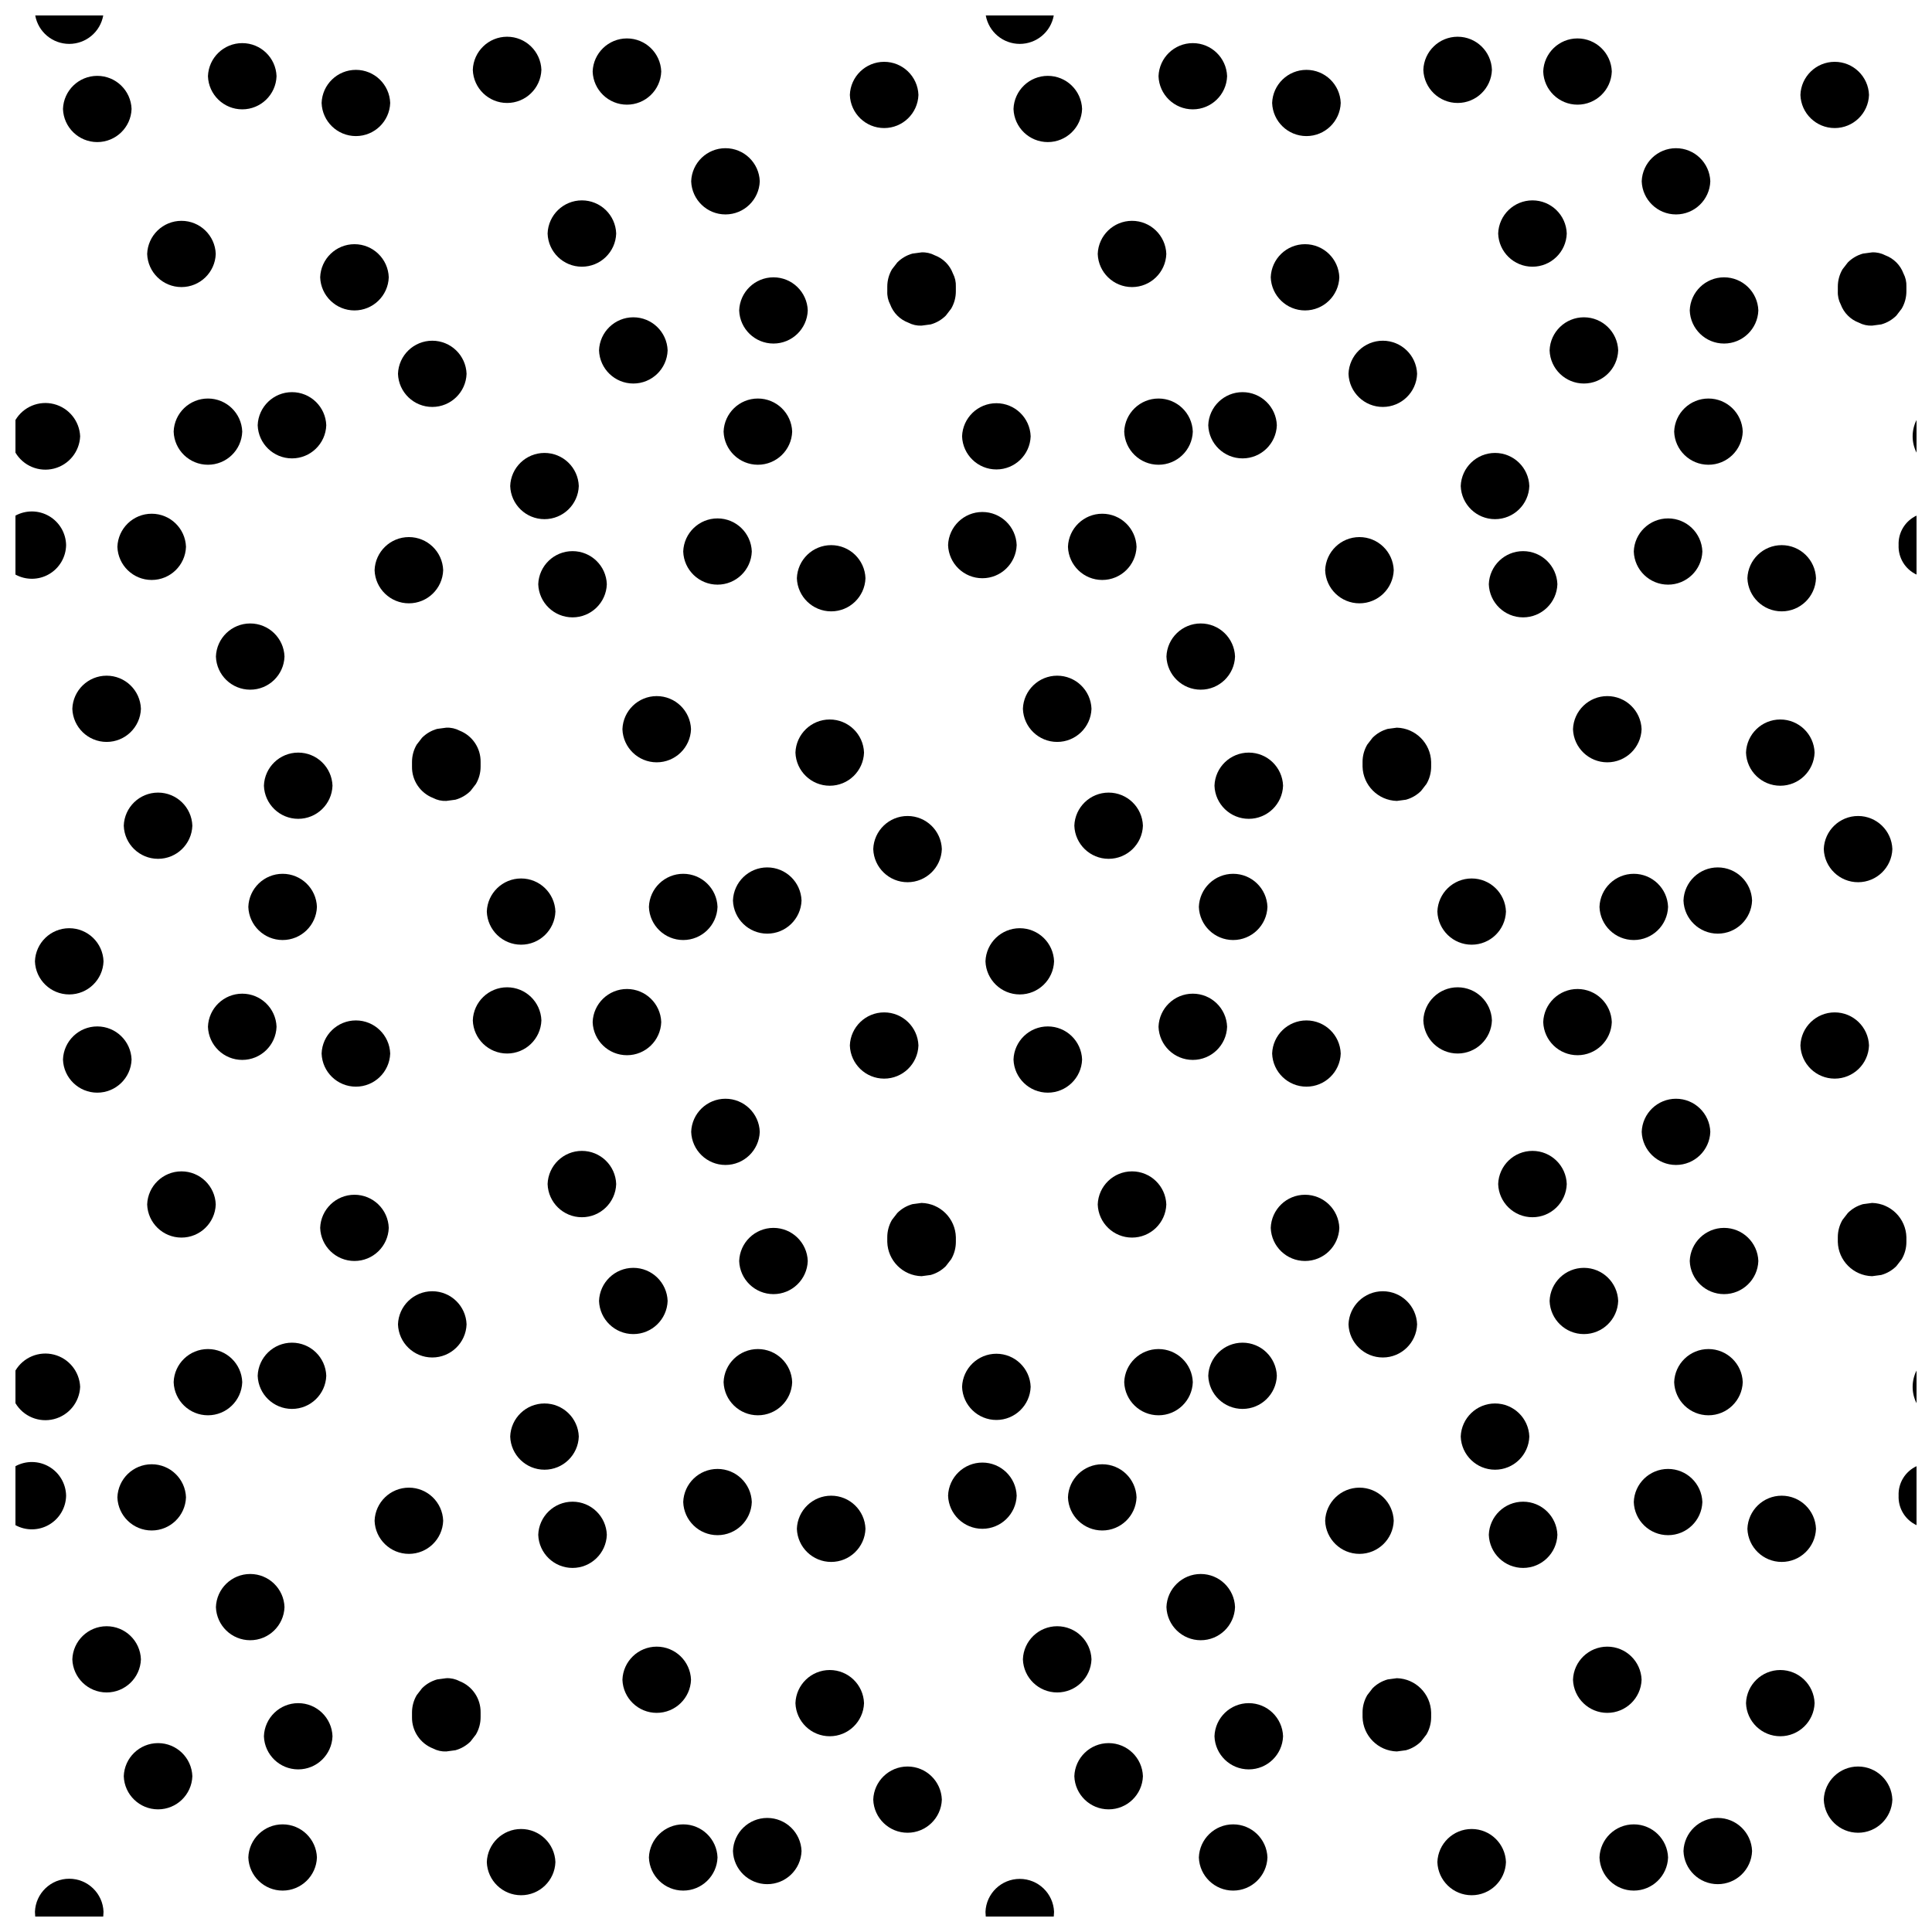 <?xml version="1.0" encoding="UTF-8"?>
<!-- Uploaded to: ICON Repo, www.svgrepo.com, Generator: ICON Repo Mixer Tools -->
<svg width="800px" height="800px" version="1.1" viewBox="144 144 512 512" xmlns="http://www.w3.org/2000/svg">
 <defs>
  <clipPath id="l">
   <path d="m650 255h1.902v9h-1.902z"/>
  </clipPath>
  <clipPath id="h">
   <path d="m650 507h1.902v9h-1.902z"/>
  </clipPath>
  <clipPath id="g">
   <path d="m647 280h4.902v17h-4.902z"/>
  </clipPath>
  <clipPath id="f">
   <path d="m647 532h4.902v17h-4.902z"/>
  </clipPath>
  <clipPath id="e">
   <path d="m405 148.09h19v7.906h-19z"/>
  </clipPath>
  <clipPath id="d">
   <path d="m405 641h19v10.902h-19z"/>
  </clipPath>
  <clipPath id="c">
   <path d="m148.09 250h17.906v19h-17.906z"/>
  </clipPath>
  <clipPath id="b">
   <path d="m153 148.09h19v7.906h-19z"/>
  </clipPath>
  <clipPath id="a">
   <path d="m148.09 502h17.906v19h-17.906z"/>
  </clipPath>
  <clipPath id="k">
   <path d="m148.09 279h13.906v19h-13.906z"/>
  </clipPath>
  <clipPath id="j">
   <path d="m153 641h19v10.902h-19z"/>
  </clipPath>
  <clipPath id="i">
   <path d="m148.09 531h13.906v19h-13.906z"/>
  </clipPath>
 </defs>
 <g clip-path="url(#l)">
  <path d="m651.9 263.95v-8.645c-1.375 2.719-1.375 5.93 0 8.645z"/>
 </g>
 <path d="m633.7 213.54-1.422 1.84c-0.812 1.395-1.238 2.977-1.234 4.59v1.238c-0.055 1.215 0.215 2.426 0.781 3.5 0.828 2.223 2.582 3.977 4.805 4.805 1.074 0.566 2.285 0.836 3.5 0.781l2.418-0.324c1.516-0.418 2.898-1.223 4.012-2.336l1.41-1.84c0.816-1.391 1.246-2.973 1.246-4.586v-1.238c0.055-1.219-0.215-2.426-0.781-3.504-0.828-2.223-2.582-3.977-4.805-4.805-1.078-0.566-2.285-0.836-3.504-0.781l-2.418 0.324c-1.516 0.418-2.894 1.227-4.008 2.336z"/>
 <path d="m621.13 169.16c0.168 4.898 4.188 8.777 9.086 8.777 4.898 0 8.918-3.879 9.09-8.777-0.172-4.894-4.191-8.777-9.09-8.777-4.898 0-8.918 3.883-9.086 8.777z"/>
 <path d="m587.67 258.39c0.172 4.894 4.188 8.773 9.086 8.773 4.902 0 8.918-3.879 9.09-8.773-0.172-4.898-4.188-8.777-9.09-8.777-4.898 0-8.914 3.879-9.086 8.777z"/>
 <path d="m579.07 192.05c0.172 4.894 4.191 8.777 9.09 8.777 4.898 0 8.918-3.883 9.09-8.777-0.172-4.898-4.191-8.777-9.09-8.777-4.898 0-8.918 3.879-9.09 8.777z"/>
 <path d="m552.97 162.96c0.172 4.894 4.188 8.777 9.086 8.777 4.902 0 8.918-3.883 9.09-8.777-0.172-4.894-4.188-8.777-9.09-8.777-4.898 0-8.914 3.883-9.086 8.777z"/>
 <path d="m591.8 226.27c0.172 4.894 4.191 8.773 9.09 8.773 4.898 0 8.918-3.879 9.09-8.773-0.172-4.898-4.191-8.777-9.09-8.777-4.898 0-8.918 3.879-9.09 8.777z"/>
 <g clip-path="url(#h)">
  <path d="m651.9 515.86v-8.645c-1.375 2.715-1.375 5.926 0 8.645z"/>
 </g>
 <path d="m633.7 465.45-1.422 1.84c-0.812 1.391-1.242 2.977-1.238 4.586v1.242c0.129 4.961 4.125 8.953 9.086 9.086l2.418-0.324c1.52-0.418 2.898-1.223 4.012-2.336l1.422-1.84c0.812-1.391 1.242-2.977 1.238-4.586v-1.242c-0.129-4.961-4.121-8.957-9.086-9.086l-2.418 0.324c-1.516 0.418-2.898 1.223-4.012 2.336z"/>
 <path d="m621.13 421.07c0.168 4.894 4.188 8.777 9.086 8.777 4.898 0 8.918-3.883 9.09-8.777-0.172-4.894-4.191-8.777-9.09-8.777-4.898 0-8.918 3.883-9.086 8.777z"/>
 <path d="m587.67 510.29c0.172 4.894 4.188 8.777 9.086 8.777 4.902 0 8.918-3.883 9.09-8.777-0.172-4.894-4.188-8.777-9.09-8.777-4.898 0-8.914 3.883-9.086 8.777z"/>
 <path d="m579.07 443.95c0.172 4.898 4.191 8.777 9.09 8.777 4.898 0 8.918-3.879 9.09-8.777-0.172-4.894-4.191-8.773-9.09-8.773-4.898 0-8.918 3.879-9.09 8.773z"/>
 <path d="m590.14 382.65c0.172 4.894 4.191 8.777 9.09 8.777s8.918-3.883 9.09-8.777c-0.172-4.894-4.191-8.777-9.09-8.777s-8.918 3.883-9.09 8.777z"/>
 <path d="m627.32 369.02c0.172 4.898 4.191 8.777 9.09 8.777 4.898 0 8.914-3.879 9.086-8.777-0.172-4.894-4.188-8.773-9.086-8.773-4.898 0-8.918 3.879-9.09 8.773z"/>
 <path d="m607.08 297.24c0.172 4.898 4.191 8.777 9.09 8.777s8.914-3.879 9.086-8.777c-0.172-4.894-4.188-8.773-9.086-8.773s-8.918 3.879-9.09 8.773z"/>
 <path d="m552.97 414.87c0.172 4.894 4.188 8.773 9.086 8.773 4.902 0 8.918-3.879 9.09-8.773-0.172-4.898-4.188-8.777-9.09-8.777-4.898 0-8.914 3.879-9.086 8.777z"/>
 <g clip-path="url(#g)">
  <path d="m647.15 288.46c-0.141 3.324 1.734 6.406 4.75 7.809v-15.625c-3.016 1.406-4.891 4.488-4.75 7.816z"/>
 </g>
 <path d="m591.8 478.18c0.172 4.898 4.191 8.777 9.09 8.777 4.898 0 8.918-3.879 9.09-8.777-0.172-4.894-4.191-8.777-9.09-8.777-4.898 0-8.918 3.883-9.09 8.777z"/>
 <path d="m590.14 634.55c0.172 4.894 4.191 8.773 9.09 8.773s8.918-3.879 9.09-8.773c-0.172-4.898-4.191-8.777-9.09-8.777s-8.918 3.879-9.09 8.777z"/>
 <path d="m627.32 620.92c0.172 4.894 4.191 8.777 9.09 8.777 4.898 0 8.914-3.883 9.086-8.777-0.172-4.894-4.188-8.777-9.086-8.777-4.898 0-8.918 3.883-9.09 8.777z"/>
 <path d="m607.08 549.15c0.172 4.894 4.191 8.777 9.09 8.777s8.914-3.883 9.086-8.777c-0.172-4.894-4.188-8.777-9.086-8.777s-8.918 3.883-9.09 8.777z"/>
 <g clip-path="url(#f)">
  <path d="m647.15 540.37c-0.141 3.324 1.734 6.406 4.75 7.812v-15.625c-3.016 1.406-4.891 4.488-4.75 7.812z"/>
 </g>
 <path d="m524.92 385.58c0.172 4.894 4.191 8.773 9.09 8.773 4.898 0 8.914-3.879 9.086-8.773-0.172-4.898-4.188-8.777-9.086-8.777-4.898 0-8.918 3.879-9.09 8.777z"/>
 <path d="m507.75 339.5-1.422 1.84h0.004c-0.816 1.391-1.246 2.977-1.242 4.586v1.242c0.133 4.961 4.125 8.957 9.09 9.086l2.418-0.324c1.516-0.418 2.898-1.223 4.008-2.336l1.422-1.84c0.816-1.391 1.242-2.977 1.242-4.586v-1.242c-0.133-4.961-4.125-8.953-9.09-9.086l-2.418 0.324c-1.516 0.418-2.898 1.223-4.012 2.336z"/>
 <path d="m538.55 298.83c0.172 4.898 4.188 8.777 9.086 8.777 4.898 0 8.918-3.879 9.09-8.777-0.172-4.894-4.191-8.773-9.09-8.773-4.898 0-8.914 3.879-9.086 8.773z"/>
 <path d="m560.86 337.25c0.172 4.894 4.191 8.773 9.09 8.773 4.898 0 8.918-3.879 9.09-8.773-0.172-4.898-4.191-8.777-9.09-8.777-4.898 0-8.918 3.879-9.09 8.777z"/>
 <path d="m567.88 384.34c0.172 4.898 4.188 8.777 9.09 8.777 4.898 0 8.914-3.879 9.086-8.777-0.172-4.894-4.188-8.773-9.086-8.773-4.902 0-8.918 3.879-9.09 8.773z"/>
 <path d="m495.18 295.11c0.172 4.894 4.188 8.777 9.086 8.777 4.902 0 8.918-3.883 9.09-8.777-0.172-4.894-4.188-8.777-9.09-8.777-4.898 0-8.914 3.883-9.086 8.777z"/>
 <path d="m461.71 384.34c0.172 4.898 4.191 8.777 9.09 8.777 4.898 0 8.914-3.879 9.086-8.777-0.172-4.894-4.188-8.773-9.086-8.773-4.898 0-8.918 3.879-9.09 8.773z"/>
 <path d="m531.11 272.81c0.172 4.894 4.191 8.773 9.09 8.773s8.918-3.879 9.086-8.773c-0.168-4.898-4.188-8.777-9.086-8.777s-8.918 3.879-9.09 8.777z"/>
 <path d="m576.97 290.16c0.168 4.898 4.188 8.777 9.086 8.777 4.898 0 8.918-3.879 9.09-8.777-0.172-4.894-4.191-8.777-9.09-8.777-4.898 0-8.918 3.883-9.086 8.777z"/>
 <path d="m554.66 236.86c0.172 4.898 4.188 8.777 9.09 8.777 4.898 0 8.914-3.879 9.086-8.777-0.172-4.894-4.188-8.773-9.086-8.773-4.902 0-8.918 3.879-9.09 8.773z"/>
 <path d="m453.12 318c0.168 4.894 4.188 8.773 9.086 8.773 4.898 0 8.918-3.879 9.09-8.773-0.172-4.898-4.191-8.777-9.09-8.777-4.898 0-8.918 3.879-9.086 8.777z"/>
 <path d="m464.2 256.7c0.168 4.894 4.188 8.777 9.086 8.777s8.918-3.883 9.09-8.777c-0.172-4.894-4.191-8.777-9.09-8.777s-8.918 3.883-9.086 8.777z"/>
 <path d="m501.37 243.07c0.172 4.894 4.191 8.773 9.09 8.773 4.898 0 8.918-3.879 9.086-8.773-0.168-4.898-4.188-8.777-9.086-8.777-4.898 0-8.918 3.879-9.09 8.777z"/>
 <path d="m481.13 171.29c0.172 4.894 4.191 8.773 9.09 8.773s8.918-3.879 9.086-8.773c-0.168-4.898-4.188-8.777-9.086-8.777s-8.918 3.879-9.09 8.777z"/>
 <path d="m541.03 205.89c0.164 4.902 4.184 8.789 9.09 8.789 4.902 0 8.926-3.887 9.086-8.789-0.16-4.902-4.184-8.789-9.086-8.789-4.906 0-8.926 3.887-9.09 8.789z"/>
 <path d="m427.02 288.92c0.172 4.894 4.191 8.777 9.09 8.777 4.898 0 8.914-3.883 9.086-8.777-0.172-4.894-4.188-8.777-9.086-8.777-4.898 0-8.918 3.883-9.09 8.777z"/>
 <path d="m606.71 343.45c0.168 4.894 4.188 8.777 9.086 8.777s8.918-3.883 9.09-8.777c-0.172-4.894-4.191-8.777-9.09-8.777s-8.918 3.883-9.086 8.777z"/>
 <path d="m521.2 162.51c0.172 4.894 4.191 8.777 9.09 8.777 4.898 0 8.918-3.883 9.086-8.777-0.168-4.894-4.188-8.777-9.086-8.777-4.898 0-8.918 3.883-9.09 8.777z"/>
 <path d="m465.85 352.22c0.168 4.898 4.188 8.777 9.086 8.777 4.898 0 8.918-3.879 9.09-8.777-0.172-4.894-4.191-8.773-9.09-8.773-4.898 0-8.918 3.879-9.086 8.773z"/>
 <path d="m524.92 637.48c0.172 4.898 4.191 8.777 9.09 8.777 4.898 0 8.914-3.879 9.086-8.777-0.172-4.894-4.188-8.777-9.086-8.777-4.898 0-8.918 3.883-9.09 8.777z"/>
 <path d="m507.75 591.4-1.422 1.84h0.004c-0.816 1.391-1.246 2.973-1.242 4.586v1.238c0.133 4.965 4.125 8.957 9.09 9.09l2.418-0.324c1.516-0.418 2.898-1.227 4.008-2.336l1.422-1.84c0.816-1.395 1.242-2.977 1.242-4.59v-1.238c-0.133-4.965-4.125-8.957-9.09-9.086l-2.418 0.324c-1.516 0.418-2.898 1.223-4.012 2.336z"/>
 <path d="m538.55 550.74c0.172 4.894 4.188 8.777 9.086 8.777 4.898 0 8.918-3.883 9.09-8.777-0.172-4.894-4.191-8.777-9.09-8.777-4.898 0-8.914 3.883-9.086 8.777z"/>
 <path d="m560.86 589.15c0.172 4.898 4.191 8.777 9.09 8.777 4.898 0 8.918-3.879 9.09-8.777-0.172-4.894-4.191-8.773-9.09-8.773-4.898 0-8.918 3.879-9.09 8.773z"/>
 <path d="m567.88 636.25c0.172 4.894 4.188 8.777 9.09 8.777 4.898 0 8.914-3.883 9.086-8.777-0.172-4.894-4.188-8.777-9.086-8.777-4.902 0-8.918 3.883-9.09 8.777z"/>
 <path d="m495.18 547.02c0.172 4.894 4.188 8.773 9.086 8.773 4.902 0 8.918-3.879 9.09-8.773-0.172-4.898-4.188-8.777-9.09-8.777-4.898 0-8.914 3.879-9.086 8.777z"/>
 <path d="m461.71 636.25c0.172 4.894 4.191 8.777 9.09 8.777 4.898 0 8.914-3.883 9.086-8.777-0.172-4.894-4.188-8.777-9.086-8.777-4.898 0-8.918 3.883-9.09 8.777z"/>
 <path d="m531.11 524.71c0.172 4.894 4.191 8.777 9.09 8.777s8.918-3.883 9.086-8.777c-0.168-4.894-4.188-8.777-9.086-8.777s-8.918 3.883-9.09 8.777z"/>
 <path d="m576.97 542.06c0.168 4.894 4.188 8.777 9.086 8.777 4.898 0 8.918-3.883 9.09-8.777-0.172-4.898-4.191-8.777-9.09-8.777-4.898 0-8.918 3.879-9.086 8.777z"/>
 <path d="m554.66 488.77c0.172 4.894 4.188 8.777 9.09 8.777 4.898 0 8.914-3.883 9.086-8.777-0.172-4.894-4.188-8.777-9.086-8.777-4.902 0-8.918 3.883-9.09 8.777z"/>
 <path d="m453.12 569.9c0.168 4.898 4.188 8.777 9.086 8.777 4.898 0 8.918-3.879 9.09-8.777-0.172-4.894-4.191-8.777-9.09-8.777-4.898 0-8.918 3.883-9.086 8.777z"/>
 <path d="m464.2 508.6c0.168 4.894 4.188 8.777 9.086 8.777s8.918-3.883 9.09-8.777c-0.172-4.898-4.191-8.777-9.09-8.777s-8.918 3.879-9.086 8.777z"/>
 <path d="m501.37 494.97c0.172 4.898 4.191 8.777 9.09 8.777 4.898 0 8.918-3.879 9.086-8.777-0.168-4.894-4.188-8.777-9.086-8.777-4.898 0-8.918 3.883-9.09 8.777z"/>
 <path d="m481.13 423.2c0.172 4.894 4.191 8.777 9.09 8.777s8.918-3.883 9.086-8.777c-0.168-4.894-4.188-8.777-9.086-8.777s-8.918 3.883-9.09 8.777z"/>
 <path d="m541.03 457.79c0.164 4.898 4.184 8.789 9.09 8.789 4.902 0 8.926-3.891 9.086-8.789-0.16-4.902-4.184-8.793-9.086-8.793-4.906 0-8.926 3.891-9.09 8.793z"/>
 <path d="m427.02 540.82c0.172 4.894 4.191 8.773 9.09 8.773 4.898 0 8.914-3.879 9.086-8.773-0.172-4.898-4.188-8.777-9.086-8.777-4.898 0-8.918 3.879-9.09 8.777z"/>
 <path d="m606.71 595.35c0.168 4.894 4.188 8.773 9.086 8.773s8.918-3.879 9.09-8.773c-0.172-4.898-4.191-8.777-9.09-8.777s-8.918 3.879-9.086 8.777z"/>
 <path d="m521.2 414.42c0.172 4.894 4.191 8.773 9.09 8.773 4.898 0 8.918-3.879 9.086-8.773-0.168-4.898-4.188-8.777-9.086-8.777-4.898 0-8.918 3.879-9.09 8.777z"/>
 <path d="m465.85 604.13c0.168 4.894 4.188 8.777 9.086 8.777 4.898 0 8.918-3.883 9.09-8.777-0.172-4.894-4.191-8.777-9.09-8.777-4.898 0-8.918 3.883-9.086 8.777z"/>
 <path d="m398.96 259.63c0.172 4.894 4.191 8.777 9.09 8.777 4.898 0 8.918-3.883 9.086-8.777-0.168-4.898-4.188-8.777-9.086-8.777-4.898 0-8.918 3.879-9.09 8.777z"/>
 <path d="m381.8 213.54-1.422 1.84c-0.816 1.395-1.242 2.977-1.238 4.59v1.238c-0.055 1.215 0.215 2.426 0.781 3.5 0.828 2.223 2.582 3.977 4.805 4.805 1.078 0.566 2.285 0.836 3.5 0.781l2.418-0.324h0.004c1.516-0.418 2.898-1.223 4.008-2.336l1.414-1.84c0.816-1.391 1.246-2.973 1.242-4.586v-1.238c0.055-1.219-0.215-2.426-0.781-3.504-0.828-2.223-2.582-3.977-4.805-4.805-1.078-0.566-2.285-0.836-3.5-0.781l-2.418 0.324c-1.516 0.418-2.898 1.227-4.008 2.336z"/>
 <path d="m412.59 172.88c0.172 4.894 4.188 8.773 9.09 8.773 4.898 0 8.914-3.879 9.086-8.773-0.172-4.898-4.188-8.777-9.086-8.777-4.902 0-8.918 3.879-9.09 8.777z"/>
 <path d="m434.91 211.3c0.168 4.894 4.188 8.777 9.086 8.777 4.898 0 8.918-3.883 9.09-8.777-0.172-4.894-4.191-8.777-9.09-8.777-4.898 0-8.918 3.883-9.086 8.777z"/>
 <path d="m441.93 258.39c0.172 4.894 4.191 8.773 9.09 8.773s8.918-3.879 9.086-8.773c-0.168-4.898-4.188-8.777-9.086-8.777s-8.918 3.879-9.09 8.777z"/>
 <path d="m369.22 169.16c0.172 4.898 4.191 8.777 9.09 8.777s8.914-3.879 9.086-8.777c-0.172-4.894-4.188-8.777-9.086-8.777s-8.918 3.883-9.09 8.777z"/>
 <path d="m335.76 258.39c0.172 4.894 4.191 8.773 9.09 8.773 4.898 0 8.918-3.879 9.086-8.773-0.168-4.898-4.188-8.777-9.086-8.777-4.898 0-8.918 3.879-9.09 8.777z"/>
 <g clip-path="url(#e)">
  <path d="m423.26 148.09h-18.02c0.781 4.367 4.574 7.543 9.012 7.543 4.434 0 8.23-3.176 9.008-7.543z"/>
 </g>
 <path d="m451.02 164.2c0.172 4.898 4.188 8.777 9.086 8.777 4.902 0 8.918-3.879 9.09-8.777-0.172-4.894-4.188-8.773-9.09-8.773-4.898 0-8.914 3.879-9.086 8.773z"/>
 <path d="m327.17 192.05c0.172 4.894 4.188 8.777 9.086 8.777 4.898 0 8.918-3.883 9.09-8.777-0.172-4.898-4.191-8.777-9.09-8.777-4.898 0-8.914 3.879-9.086 8.777z"/>
 <path d="m301.06 162.96c0.172 4.894 4.191 8.777 9.09 8.777 4.898 0 8.918-3.883 9.086-8.777-0.168-4.894-4.188-8.777-9.086-8.777-4.898 0-8.918 3.883-9.09 8.777z"/>
 <path d="m480.76 217.49c0.172 4.894 4.188 8.777 9.086 8.777 4.902 0 8.918-3.883 9.09-8.777-0.172-4.894-4.188-8.777-9.09-8.777-4.898 0-8.914 3.883-9.086 8.777z"/>
 <path d="m339.89 226.27c0.172 4.894 4.188 8.773 9.086 8.773 4.902 0 8.918-3.879 9.09-8.773-0.172-4.898-4.188-8.777-9.09-8.777-4.898 0-8.914 3.879-9.086 8.777z"/>
 <path d="m398.96 511.53c0.172 4.898 4.191 8.777 9.09 8.777 4.898 0 8.918-3.879 9.086-8.777-0.168-4.894-4.188-8.773-9.086-8.773-4.898 0-8.918 3.879-9.09 8.773z"/>
 <path d="m381.8 465.45-1.422 1.84c-0.816 1.391-1.242 2.977-1.242 4.586v1.242c0.133 4.961 4.125 8.953 9.09 9.086l2.418-0.324c1.516-0.418 2.898-1.223 4.008-2.336l1.422-1.84c0.816-1.391 1.242-2.977 1.242-4.586v-1.242c-0.133-4.961-4.125-8.957-9.09-9.086l-2.418 0.324c-1.516 0.418-2.898 1.223-4.008 2.336z"/>
 <path d="m412.59 424.79c0.172 4.898 4.188 8.777 9.09 8.777 4.898 0 8.914-3.879 9.086-8.777-0.172-4.894-4.188-8.777-9.086-8.777-4.902 0-8.918 3.883-9.09 8.777z"/>
 <path d="m434.91 463.2c0.168 4.894 4.188 8.773 9.086 8.773 4.898 0 8.918-3.879 9.09-8.773-0.172-4.898-4.191-8.777-9.09-8.777-4.898 0-8.918 3.879-9.086 8.777z"/>
 <path d="m441.93 510.29c0.172 4.894 4.191 8.777 9.09 8.777s8.918-3.883 9.086-8.777c-0.168-4.894-4.188-8.777-9.086-8.777s-8.918 3.883-9.09 8.777z"/>
 <path d="m369.22 421.07c0.172 4.894 4.191 8.777 9.09 8.777s8.914-3.883 9.086-8.777c-0.172-4.894-4.188-8.777-9.086-8.777s-8.918 3.883-9.09 8.777z"/>
 <path d="m335.76 510.29c0.172 4.894 4.191 8.777 9.09 8.777 4.898 0 8.918-3.883 9.086-8.777-0.168-4.894-4.188-8.777-9.086-8.777-4.898 0-8.918 3.883-9.09 8.777z"/>
 <path d="m405.16 398.76c0.172 4.898 4.191 8.777 9.09 8.777s8.918-3.879 9.09-8.777c-0.172-4.894-4.191-8.773-9.09-8.773s-8.918 3.879-9.09 8.773z"/>
 <path d="m451.02 416.11c0.172 4.894 4.188 8.777 9.086 8.777 4.902 0 8.918-3.883 9.09-8.777-0.172-4.894-4.188-8.777-9.09-8.777-4.898 0-8.914 3.883-9.086 8.777z"/>
 <path d="m428.71 362.82c0.172 4.898 4.191 8.777 9.09 8.777s8.918-3.879 9.086-8.777c-0.168-4.894-4.188-8.773-9.086-8.773s-8.918 3.879-9.09 8.773z"/>
 <path d="m327.17 443.95c0.172 4.898 4.188 8.777 9.086 8.777 4.898 0 8.918-3.879 9.09-8.777-0.172-4.894-4.191-8.773-9.09-8.773-4.898 0-8.914 3.879-9.086 8.773z"/>
 <path d="m338.24 382.65c0.172 4.894 4.188 8.777 9.086 8.777 4.902 0 8.918-3.883 9.09-8.777-0.172-4.894-4.188-8.777-9.09-8.777-4.898 0-8.914 3.883-9.086 8.777z"/>
 <path d="m375.42 369.02c0.172 4.898 4.191 8.777 9.09 8.777 4.898 0 8.918-3.879 9.09-8.777-0.172-4.894-4.191-8.773-9.09-8.773-4.898 0-8.918 3.879-9.09 8.773z"/>
 <path d="m355.18 297.24c0.172 4.898 4.191 8.777 9.09 8.777s8.918-3.879 9.09-8.777c-0.172-4.894-4.191-8.773-9.09-8.773s-8.918 3.879-9.09 8.773z"/>
 <path d="m415.08 331.84c0.168 4.894 4.188 8.777 9.086 8.777 4.898 0 8.918-3.883 9.09-8.777-0.172-4.898-4.191-8.777-9.09-8.777-4.898 0-8.918 3.879-9.086 8.777z"/>
 <path d="m301.06 414.87c0.172 4.894 4.191 8.773 9.09 8.773 4.898 0 8.918-3.879 9.086-8.773-0.168-4.898-4.188-8.777-9.086-8.777-4.898 0-8.918 3.879-9.09 8.777z"/>
 <path d="m480.76 469.4c0.172 4.894 4.188 8.773 9.086 8.773 4.902 0 8.918-3.879 9.09-8.773-0.172-4.898-4.188-8.777-9.09-8.777-4.898 0-8.914 3.879-9.086 8.777z"/>
 <path d="m395.25 288.46c0.172 4.894 4.191 8.777 9.09 8.777 4.898 0 8.918-3.883 9.09-8.777-0.172-4.898-4.191-8.777-9.09-8.777-4.898 0-8.918 3.879-9.09 8.777z"/>
 <path d="m339.89 478.18c0.172 4.898 4.188 8.777 9.086 8.777 4.902 0 8.918-3.879 9.09-8.777-0.172-4.894-4.188-8.777-9.09-8.777-4.898 0-8.914 3.883-9.086 8.777z"/>
 <g clip-path="url(#d)">
  <path d="m405.16 650.66 0.078 1.238h18.02l0.078-1.238c-0.191-4.879-4.203-8.734-9.086-8.734-4.887 0-8.895 3.856-9.09 8.734z"/>
 </g>
 <path d="m428.71 614.72c0.172 4.894 4.191 8.777 9.09 8.777s8.918-3.883 9.086-8.777c-0.168-4.894-4.188-8.777-9.086-8.777s-8.918 3.883-9.09 8.777z"/>
 <path d="m338.24 634.55c0.172 4.894 4.188 8.773 9.086 8.773 4.902 0 8.918-3.879 9.09-8.773-0.172-4.898-4.188-8.777-9.09-8.777-4.898 0-8.914 3.879-9.086 8.777z"/>
 <path d="m375.42 620.92c0.172 4.894 4.191 8.777 9.09 8.777 4.898 0 8.918-3.883 9.09-8.777-0.172-4.894-4.191-8.777-9.09-8.777-4.898 0-8.918 3.883-9.09 8.777z"/>
 <path d="m355.18 549.15c0.172 4.894 4.191 8.777 9.09 8.777s8.918-3.883 9.09-8.777c-0.172-4.894-4.191-8.777-9.09-8.777s-8.918 3.883-9.09 8.777z"/>
 <path d="m415.08 583.74c0.168 4.898 4.188 8.777 9.086 8.777 4.898 0 8.918-3.879 9.09-8.777-0.172-4.894-4.191-8.773-9.09-8.773-4.898 0-8.918 3.879-9.086 8.773z"/>
 <path d="m395.25 540.37c0.172 4.898 4.191 8.777 9.09 8.777 4.898 0 8.918-3.879 9.09-8.777-0.172-4.894-4.191-8.773-9.09-8.773-4.898 0-8.918 3.879-9.09 8.773z"/>
 <path d="m273.01 385.58c0.172 4.894 4.191 8.773 9.09 8.773 4.898 0 8.918-3.879 9.09-8.773-0.172-4.898-4.191-8.777-9.09-8.777-4.898 0-8.918 3.879-9.09 8.777z"/>
 <path d="m255.85 339.5-1.422 1.84c-0.816 1.391-1.242 2.977-1.242 4.586v1.242c-0.055 3.664 2.176 6.973 5.59 8.305 1.074 0.566 2.285 0.836 3.5 0.781l2.418-0.324c1.516-0.418 2.898-1.223 4.012-2.336l1.422-1.84h-0.004c0.816-1.391 1.246-2.977 1.242-4.586v-1.242c0.055-3.66-2.172-6.973-5.586-8.305-1.078-0.566-2.285-0.836-3.504-0.781l-2.418 0.324c-1.516 0.418-2.898 1.223-4.008 2.336z"/>
 <path d="m286.64 298.83c0.172 4.898 4.191 8.777 9.09 8.777 4.898 0 8.918-3.879 9.086-8.777-0.168-4.894-4.188-8.773-9.086-8.773-4.898 0-8.918 3.879-9.09 8.773z"/>
 <path d="m308.95 337.25c0.172 4.894 4.188 8.773 9.086 8.773 4.898 0 8.918-3.879 9.09-8.773-0.172-4.898-4.191-8.777-9.09-8.777-4.898 0-8.914 3.879-9.086 8.777z"/>
 <path d="m315.97 384.34c0.172 4.898 4.191 8.777 9.09 8.777s8.918-3.879 9.09-8.777c-0.172-4.894-4.191-8.773-9.09-8.773s-8.918 3.879-9.09 8.773z"/>
 <path d="m243.27 295.11c0.172 4.894 4.191 8.777 9.09 8.777s8.918-3.883 9.086-8.777c-0.168-4.894-4.188-8.777-9.086-8.777s-8.918 3.883-9.09 8.777z"/>
 <path d="m209.81 384.34c0.172 4.898 4.191 8.777 9.09 8.777 4.898 0 8.918-3.879 9.09-8.777-0.172-4.894-4.191-8.773-9.09-8.773-4.898 0-8.918 3.879-9.09 8.773z"/>
 <path d="m279.21 272.81c0.168 4.894 4.188 8.773 9.086 8.773s8.918-3.879 9.09-8.773c-0.172-4.898-4.191-8.777-9.09-8.777s-8.918 3.879-9.086 8.777z"/>
 <path d="m325.06 290.16c0.172 4.898 4.191 8.777 9.09 8.777 4.898 0 8.914-3.879 9.086-8.777-0.172-4.894-4.188-8.777-9.086-8.777-4.898 0-8.918 3.883-9.09 8.777z"/>
 <path d="m302.75 236.86c0.172 4.898 4.191 8.777 9.09 8.777s8.918-3.879 9.09-8.777c-0.172-4.894-4.191-8.773-9.09-8.773s-8.918 3.879-9.09 8.773z"/>
 <path d="m201.22 318c0.172 4.894 4.188 8.773 9.09 8.773 4.898 0 8.914-3.879 9.086-8.773-0.172-4.898-4.188-8.777-9.086-8.777-4.902 0-8.918 3.879-9.09 8.777z"/>
 <path d="m212.29 256.7c0.172 4.894 4.191 8.777 9.09 8.777 4.898 0 8.914-3.883 9.086-8.777-0.172-4.894-4.188-8.777-9.086-8.777-4.898 0-8.918 3.883-9.09 8.777z"/>
 <path d="m249.47 243.07c0.168 4.894 4.188 8.773 9.086 8.773 4.898 0 8.918-3.879 9.09-8.773-0.172-4.898-4.191-8.777-9.09-8.777-4.898 0-8.918 3.879-9.086 8.777z"/>
 <path d="m229.23 171.29c0.168 4.894 4.188 8.773 9.086 8.773s8.918-3.879 9.09-8.773c-0.172-4.898-4.191-8.777-9.09-8.777s-8.918 3.879-9.086 8.777z"/>
 <path d="m289.12 205.89c0.164 4.902 4.184 8.789 9.086 8.789 4.906 0 8.926-3.887 9.09-8.789-0.164-4.902-4.184-8.789-9.09-8.789-4.902 0-8.922 3.887-9.086 8.789z"/>
 <path d="m175.11 288.92c0.172 4.894 4.191 8.777 9.09 8.777 4.898 0 8.918-3.883 9.09-8.777-0.172-4.894-4.191-8.777-9.09-8.777-4.898 0-8.918 3.883-9.09 8.777z"/>
 <path d="m354.8 343.45c0.172 4.894 4.191 8.777 9.09 8.777 4.898 0 8.914-3.883 9.086-8.777-0.172-4.894-4.188-8.777-9.086-8.777-4.898 0-8.918 3.883-9.09 8.777z"/>
 <path d="m269.3 162.51c0.168 4.894 4.188 8.777 9.086 8.777 4.898 0 8.918-3.883 9.09-8.777-0.172-4.894-4.191-8.777-9.09-8.777-4.898 0-8.918 3.883-9.086 8.777z"/>
 <path d="m213.94 352.22c0.172 4.898 4.191 8.777 9.09 8.777s8.914-3.879 9.086-8.777c-0.172-4.894-4.188-8.773-9.086-8.773s-8.918 3.879-9.09 8.773z"/>
 <path d="m273.01 637.48c0.172 4.898 4.191 8.777 9.09 8.777 4.898 0 8.918-3.879 9.09-8.777-0.172-4.894-4.191-8.777-9.09-8.777-4.898 0-8.918 3.883-9.09 8.777z"/>
 <path d="m255.85 591.4-1.422 1.84c-0.816 1.391-1.242 2.973-1.242 4.586v1.238c-0.055 3.664 2.176 6.977 5.59 8.309 1.074 0.566 2.285 0.836 3.5 0.781l2.418-0.324c1.516-0.418 2.898-1.227 4.012-2.336l1.422-1.84h-0.004c0.816-1.395 1.246-2.977 1.242-4.59v-1.238c0.055-3.664-2.172-6.977-5.586-8.305-1.078-0.566-2.285-0.836-3.504-0.781l-2.418 0.324c-1.516 0.418-2.898 1.223-4.008 2.336z"/>
 <path d="m286.64 550.74c0.172 4.894 4.191 8.777 9.09 8.777 4.898 0 8.918-3.883 9.086-8.777-0.168-4.894-4.188-8.777-9.086-8.777-4.898 0-8.918 3.883-9.09 8.777z"/>
 <path d="m308.95 589.15c0.172 4.898 4.188 8.777 9.086 8.777 4.898 0 8.918-3.879 9.09-8.777-0.172-4.894-4.191-8.773-9.09-8.773-4.898 0-8.914 3.879-9.086 8.773z"/>
 <path d="m315.97 636.25c0.172 4.894 4.191 8.777 9.09 8.777s8.918-3.883 9.09-8.777c-0.172-4.894-4.191-8.777-9.09-8.777s-8.918 3.883-9.09 8.777z"/>
 <path d="m243.27 547.02c0.172 4.894 4.191 8.773 9.09 8.773s8.918-3.879 9.086-8.773c-0.168-4.898-4.188-8.777-9.086-8.777s-8.918 3.879-9.09 8.777z"/>
 <path d="m209.81 636.25c0.172 4.894 4.191 8.777 9.09 8.777 4.898 0 8.918-3.883 9.09-8.777-0.172-4.894-4.191-8.777-9.09-8.777-4.898 0-8.918 3.883-9.09 8.777z"/>
 <path d="m279.21 524.71c0.168 4.894 4.188 8.777 9.086 8.777s8.918-3.883 9.09-8.777c-0.172-4.894-4.191-8.777-9.09-8.777s-8.918 3.883-9.086 8.777z"/>
 <path d="m325.06 542.06c0.172 4.894 4.191 8.777 9.09 8.777 4.898 0 8.914-3.883 9.086-8.777-0.172-4.898-4.188-8.777-9.086-8.777-4.898 0-8.918 3.879-9.09 8.777z"/>
 <path d="m302.75 488.77c0.172 4.894 4.191 8.777 9.09 8.777s8.918-3.883 9.09-8.777c-0.172-4.894-4.191-8.777-9.09-8.777s-8.918 3.883-9.09 8.777z"/>
 <path d="m201.22 569.9c0.172 4.898 4.188 8.777 9.09 8.777 4.898 0 8.914-3.879 9.086-8.777-0.172-4.894-4.188-8.777-9.086-8.777-4.902 0-8.918 3.883-9.09 8.777z"/>
 <path d="m212.29 508.6c0.172 4.894 4.191 8.777 9.09 8.777 4.898 0 8.914-3.883 9.086-8.777-0.172-4.898-4.188-8.777-9.086-8.777-4.898 0-8.918 3.879-9.09 8.777z"/>
 <path d="m249.47 494.97c0.168 4.898 4.188 8.777 9.086 8.777 4.898 0 8.918-3.879 9.09-8.777-0.172-4.894-4.191-8.777-9.09-8.777-4.898 0-8.918 3.883-9.086 8.777z"/>
 <path d="m229.23 423.2c0.168 4.894 4.188 8.777 9.086 8.777s8.918-3.883 9.09-8.777c-0.172-4.894-4.191-8.777-9.09-8.777s-8.918 3.883-9.086 8.777z"/>
 <path d="m289.12 457.79c0.164 4.898 4.184 8.789 9.086 8.789 4.906 0 8.926-3.891 9.09-8.789-0.164-4.902-4.184-8.793-9.09-8.793-4.902 0-8.922 3.891-9.086 8.793z"/>
 <path d="m175.11 540.82c0.172 4.894 4.191 8.773 9.09 8.773 4.898 0 8.918-3.879 9.09-8.773-0.172-4.898-4.191-8.777-9.09-8.777-4.898 0-8.918 3.879-9.09 8.777z"/>
 <path d="m354.8 595.35c0.172 4.894 4.191 8.773 9.09 8.773 4.898 0 8.914-3.879 9.086-8.773-0.172-4.898-4.188-8.777-9.086-8.777-4.898 0-8.918 3.879-9.09 8.777z"/>
 <path d="m269.3 414.42c0.168 4.894 4.188 8.773 9.086 8.773 4.898 0 8.918-3.879 9.09-8.773-0.172-4.898-4.191-8.777-9.09-8.777-4.898 0-8.918 3.879-9.086 8.777z"/>
 <path d="m213.94 604.13c0.172 4.894 4.191 8.777 9.09 8.777s8.914-3.883 9.086-8.777c-0.172-4.894-4.188-8.777-9.086-8.777s-8.918 3.883-9.09 8.777z"/>
 <g clip-path="url(#c)">
  <path d="m165.24 259.63c-0.176-4.074-3.008-7.551-6.961-8.551-3.957-0.996-8.098 0.723-10.184 4.227v8.645c2.086 3.512 6.227 5.231 10.184 4.234 3.957-1 6.789-4.477 6.961-8.555z"/>
 </g>
 <path d="m160.69 172.88c0.172 4.894 4.191 8.773 9.09 8.773 4.898 0 8.918-3.879 9.09-8.773-0.172-4.898-4.191-8.777-9.09-8.777-4.898 0-8.918 3.879-9.09 8.777z"/>
 <path d="m183 211.3c0.172 4.894 4.188 8.777 9.09 8.777 4.898 0 8.914-3.883 9.086-8.777-0.172-4.894-4.188-8.777-9.086-8.777-4.902 0-8.918 3.883-9.09 8.777z"/>
 <path d="m190.02 258.39c0.168 4.894 4.188 8.773 9.086 8.773s8.918-3.879 9.09-8.773c-0.172-4.898-4.191-8.777-9.09-8.777s-8.918 3.879-9.086 8.777z"/>
 <g clip-path="url(#b)">
  <path d="m171.36 148.09h-18.023c0.781 4.367 4.578 7.543 9.012 7.543s8.23-3.176 9.012-7.543z"/>
 </g>
 <path d="m199.11 164.2c0.172 4.898 4.191 8.777 9.09 8.777 4.898 0 8.918-3.879 9.086-8.777-0.168-4.894-4.188-8.773-9.086-8.773-4.898 0-8.918 3.879-9.09 8.773z"/>
 <path d="m228.85 217.49c0.172 4.894 4.191 8.777 9.09 8.777 4.898 0 8.918-3.883 9.086-8.777-0.168-4.894-4.188-8.777-9.086-8.777-4.898 0-8.918 3.883-9.09 8.777z"/>
 <g clip-path="url(#a)">
  <path d="m165.24 511.53c-0.176-4.074-3.008-7.551-6.961-8.547-3.957-0.996-8.098 0.719-10.184 4.227v8.645c2.086 3.508 6.227 5.231 10.184 4.231 3.957-0.996 6.789-4.477 6.961-8.555z"/>
 </g>
 <path d="m160.69 424.79c0.172 4.898 4.191 8.777 9.09 8.777 4.898 0 8.918-3.879 9.09-8.777-0.172-4.894-4.191-8.777-9.09-8.777-4.898 0-8.918 3.883-9.09 8.777z"/>
 <path d="m183 463.2c0.172 4.894 4.188 8.773 9.09 8.773 4.898 0 8.914-3.879 9.086-8.773-0.172-4.898-4.188-8.777-9.086-8.777-4.902 0-8.918 3.879-9.09 8.777z"/>
 <path d="m190.02 510.29c0.168 4.894 4.188 8.777 9.086 8.777s8.918-3.883 9.09-8.777c-0.172-4.894-4.191-8.777-9.09-8.777s-8.918 3.883-9.086 8.777z"/>
 <path d="m153.26 398.76c0.172 4.898 4.188 8.777 9.086 8.777s8.918-3.879 9.09-8.777c-0.172-4.894-4.191-8.773-9.09-8.773s-8.914 3.879-9.086 8.773z"/>
 <path d="m199.11 416.11c0.172 4.894 4.191 8.777 9.09 8.777 4.898 0 8.918-3.883 9.086-8.777-0.168-4.894-4.188-8.777-9.086-8.777-4.898 0-8.918 3.883-9.09 8.777z"/>
 <path d="m176.8 362.82c0.168 4.898 4.188 8.777 9.086 8.777s8.918-3.879 9.09-8.777c-0.172-4.894-4.191-8.773-9.09-8.773s-8.918 3.879-9.086 8.773z"/>
 <path d="m163.17 331.84c0.172 4.894 4.188 8.777 9.09 8.777 4.898 0 8.914-3.883 9.086-8.777-0.172-4.898-4.188-8.777-9.086-8.777-4.902 0-8.918 3.879-9.09 8.777z"/>
 <path d="m228.85 469.4c0.172 4.894 4.191 8.773 9.09 8.773 4.898 0 8.918-3.879 9.086-8.773-0.168-4.898-4.188-8.777-9.086-8.777-4.898 0-8.918 3.879-9.09 8.777z"/>
 <g clip-path="url(#k)">
  <path d="m161.52 288.46c-0.059-3.176-1.77-6.09-4.512-7.688-2.746-1.598-6.125-1.645-8.914-0.129v15.625c2.789 1.523 6.168 1.48 8.914-0.117 2.746-1.598 4.457-4.516 4.512-7.691z"/>
 </g>
 <g clip-path="url(#j)">
  <path d="m153.26 650.66 0.074 1.238h18.023l0.078-1.238c-0.172-4.894-4.191-8.777-9.09-8.777s-8.914 3.883-9.086 8.777z"/>
 </g>
 <path d="m176.8 614.72c0.168 4.894 4.188 8.777 9.086 8.777s8.918-3.883 9.09-8.777c-0.172-4.894-4.191-8.777-9.09-8.777s-8.918 3.883-9.086 8.777z"/>
 <path d="m163.17 583.74c0.172 4.898 4.188 8.777 9.09 8.777 4.898 0 8.914-3.879 9.086-8.777-0.172-4.894-4.188-8.773-9.086-8.773-4.902 0-8.918 3.879-9.09 8.773z"/>
 <g clip-path="url(#i)">
  <path d="m161.52 540.37c-0.059-3.172-1.77-6.086-4.512-7.684-2.746-1.598-6.125-1.648-8.914-0.129v15.625c2.789 1.523 6.168 1.477 8.914-0.121 2.746-1.598 4.457-4.512 4.512-7.691z"/>
 </g>
</svg>